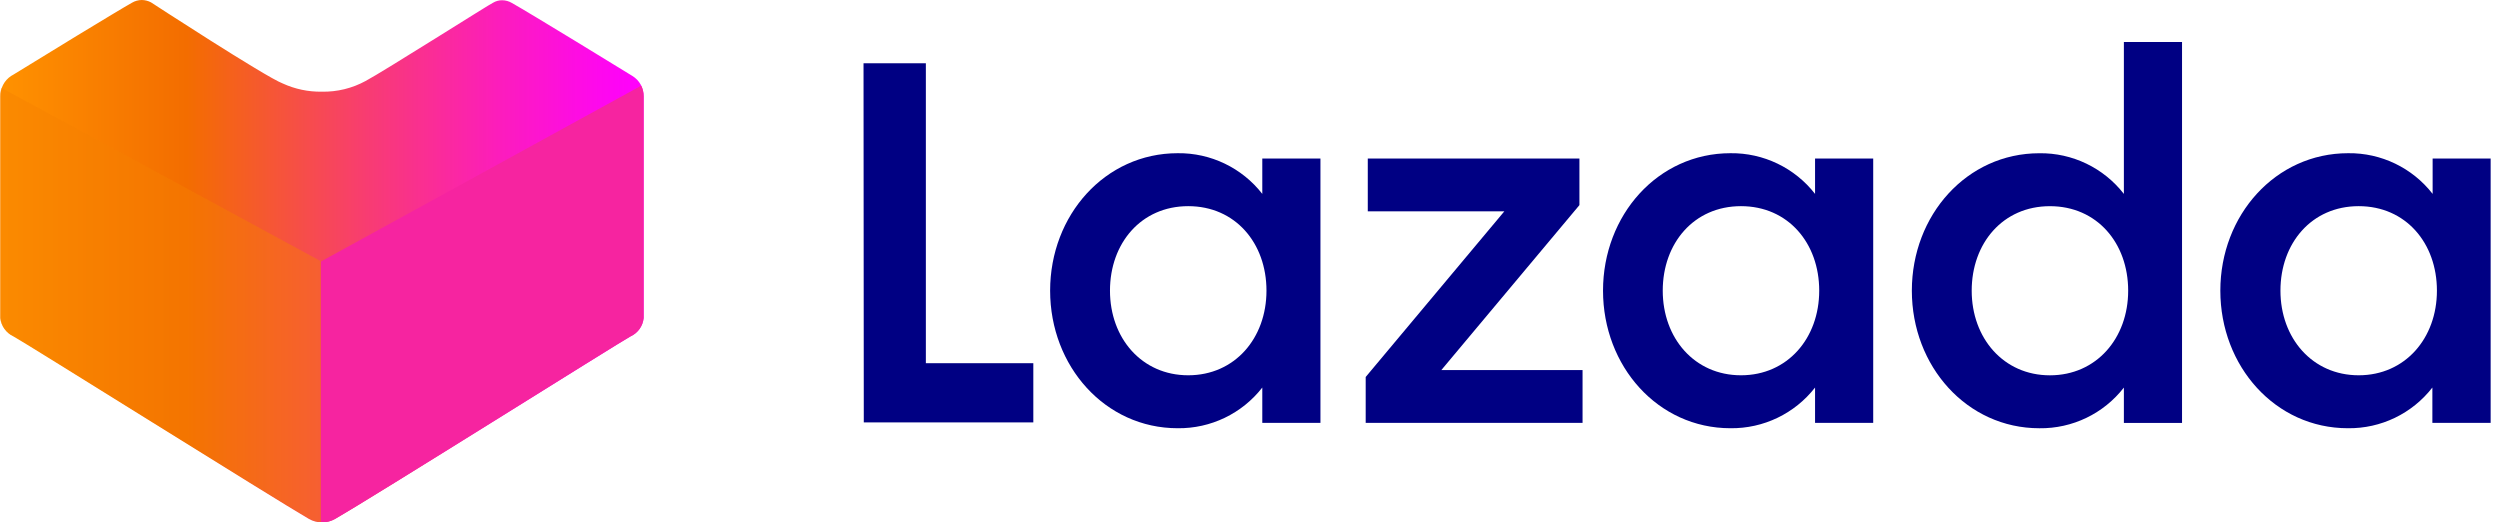 <?xml version="1.0" encoding="utf-8"?>
<svg xmlns="http://www.w3.org/2000/svg" width="134" height="28" viewBox="0 0 134 28" fill="none">
<g clip-path="url(#clip0)">
<path d="M46.285 3.39H49.626V19.466H55.386V22.639H46.299L46.285 3.39Z" fill="#000083"/>
<path d="M63.123 8.212C64.893 8.19 66.571 8.997 67.659 10.393V8.499H70.776V22.666H67.659V20.772C66.571 22.168 64.893 22.975 63.123 22.953C59.237 22.953 56.287 19.633 56.287 15.579C56.287 11.525 59.237 8.212 63.123 8.212ZM63.689 11.05C61.166 11.05 59.495 13.035 59.495 15.579C59.495 18.123 61.194 20.115 63.689 20.115C66.184 20.115 67.883 18.13 67.883 15.579C67.883 13.028 66.212 11.05 63.689 11.05Z" fill="#000083"/>
<path d="M73.201 20.206L80.631 11.329H73.313V8.499H84.657V10.994L77.255 19.836H84.825V22.666H73.201V20.206Z" fill="#000083"/>
<path d="M92.751 8.212C94.52 8.19 96.199 8.997 97.287 10.393V8.499H100.404V22.666H97.287V20.772C96.199 22.168 94.52 22.975 92.751 22.953C88.865 22.953 85.922 19.633 85.922 15.579C85.922 11.525 88.865 8.212 92.751 8.212ZM93.317 11.05C90.794 11.05 89.123 13.035 89.123 15.579C89.123 18.123 90.822 20.115 93.317 20.115C95.812 20.115 97.51 18.13 97.51 15.579C97.51 13.028 95.84 11.05 93.317 11.05Z" fill="#000083"/>
<path d="M109.31 8.214C111.078 8.19 112.755 8.998 113.84 10.394V2.251H116.957V22.668H113.84V20.774C112.755 22.17 111.078 22.978 109.31 22.954C105.424 22.954 102.475 19.634 102.475 15.58C102.475 11.527 105.424 8.214 109.31 8.214ZM109.876 11.051C107.353 11.051 105.683 13.036 105.683 15.58C105.683 18.125 107.388 20.117 109.876 20.117C112.365 20.117 114.07 18.132 114.07 15.58C114.07 13.029 112.4 11.051 109.876 11.051Z" fill="#000083"/>
<path d="M125.859 8.212C127.628 8.189 129.304 8.996 130.389 10.393V8.499H133.499V22.666H130.375V20.772C129.29 22.169 127.614 22.976 125.845 22.953C121.959 22.953 119.01 19.633 119.01 15.579C119.01 11.525 121.973 8.212 125.859 8.212ZM126.426 11.05C123.902 11.05 122.232 13.035 122.232 15.579C122.232 18.123 123.937 20.115 126.426 20.115C128.914 20.115 130.619 18.13 130.619 15.579C130.619 13.028 128.949 11.05 126.426 11.05Z" fill="#000083"/>
<path d="M17.263 28C17.018 28.002 16.777 27.939 16.564 27.818C14.74 26.763 1.229 18.291 0.719 18.033C0.331 17.852 0.066 17.48 0.02 17.054V5.172C0.01 4.729 0.229 4.311 0.6 4.068L0.698 4.012C2.005 3.201 6.381 0.531 7.073 0.147C7.231 0.053 7.412 0.002 7.597 0C7.77 0.002 7.94 0.045 8.093 0.126C8.093 0.126 14.216 4.117 15.152 4.473C15.81 4.775 16.526 4.926 17.249 4.914C18.069 4.931 18.878 4.733 19.598 4.34C20.513 3.858 26.364 0.147 26.427 0.147C26.574 0.058 26.744 0.012 26.916 0.014C27.101 0.015 27.282 0.066 27.44 0.161C28.237 0.601 33.661 3.921 33.891 4.068C34.273 4.298 34.504 4.713 34.499 5.158V17.04C34.457 17.468 34.191 17.84 33.8 18.019C33.29 18.299 19.821 26.77 17.962 27.804C17.75 27.93 17.509 27.997 17.263 28Z" fill="url(#paint0_linear)"/>
<g style="mix-blend-mode:multiply">
<path d="M17.193 28H17.263C17.508 28.002 17.749 27.939 17.962 27.818C19.787 26.763 33.29 18.291 33.8 18.033C34.191 17.854 34.457 17.481 34.499 17.054V5.172C34.502 4.971 34.456 4.772 34.367 4.592L17.193 14.021V28Z" fill="#F624A0"/>
</g>
<g style="mix-blend-mode:multiply" opacity="0.41">
<path d="M0 17.033C0.052 17.467 0.332 17.84 0.734 18.012C1.244 18.291 14.755 26.763 16.579 27.797C16.767 27.905 16.978 27.967 17.194 27.979V14L0.077 4.711C0.028 4.853 0.002 5.001 0 5.151V17.033Z" fill="#F58000"/>
</g>
</g>
<defs>
<linearGradient id="paint0_linear" x1="-0.001" y1="14" x2="34.527" y2="14" gradientUnits="userSpaceOnUse">
<stop stop-color="#FF9200"/>
<stop offset="0.29" stop-color="#F36D00"/>
<stop offset="0.32" stop-color="#F4680B"/>
<stop offset="0.57" stop-color="#F83C72"/>
<stop offset="0.78" stop-color="#FC1CBE"/>
<stop offset="0.93" stop-color="#FE08ED"/>
<stop offset="1" stop-color="#FF00FF"/>
</linearGradient>
<clipPath id="clip0">
<rect width="133.499" height="28" fill="white"/>
</clipPath>
</defs>
</svg>